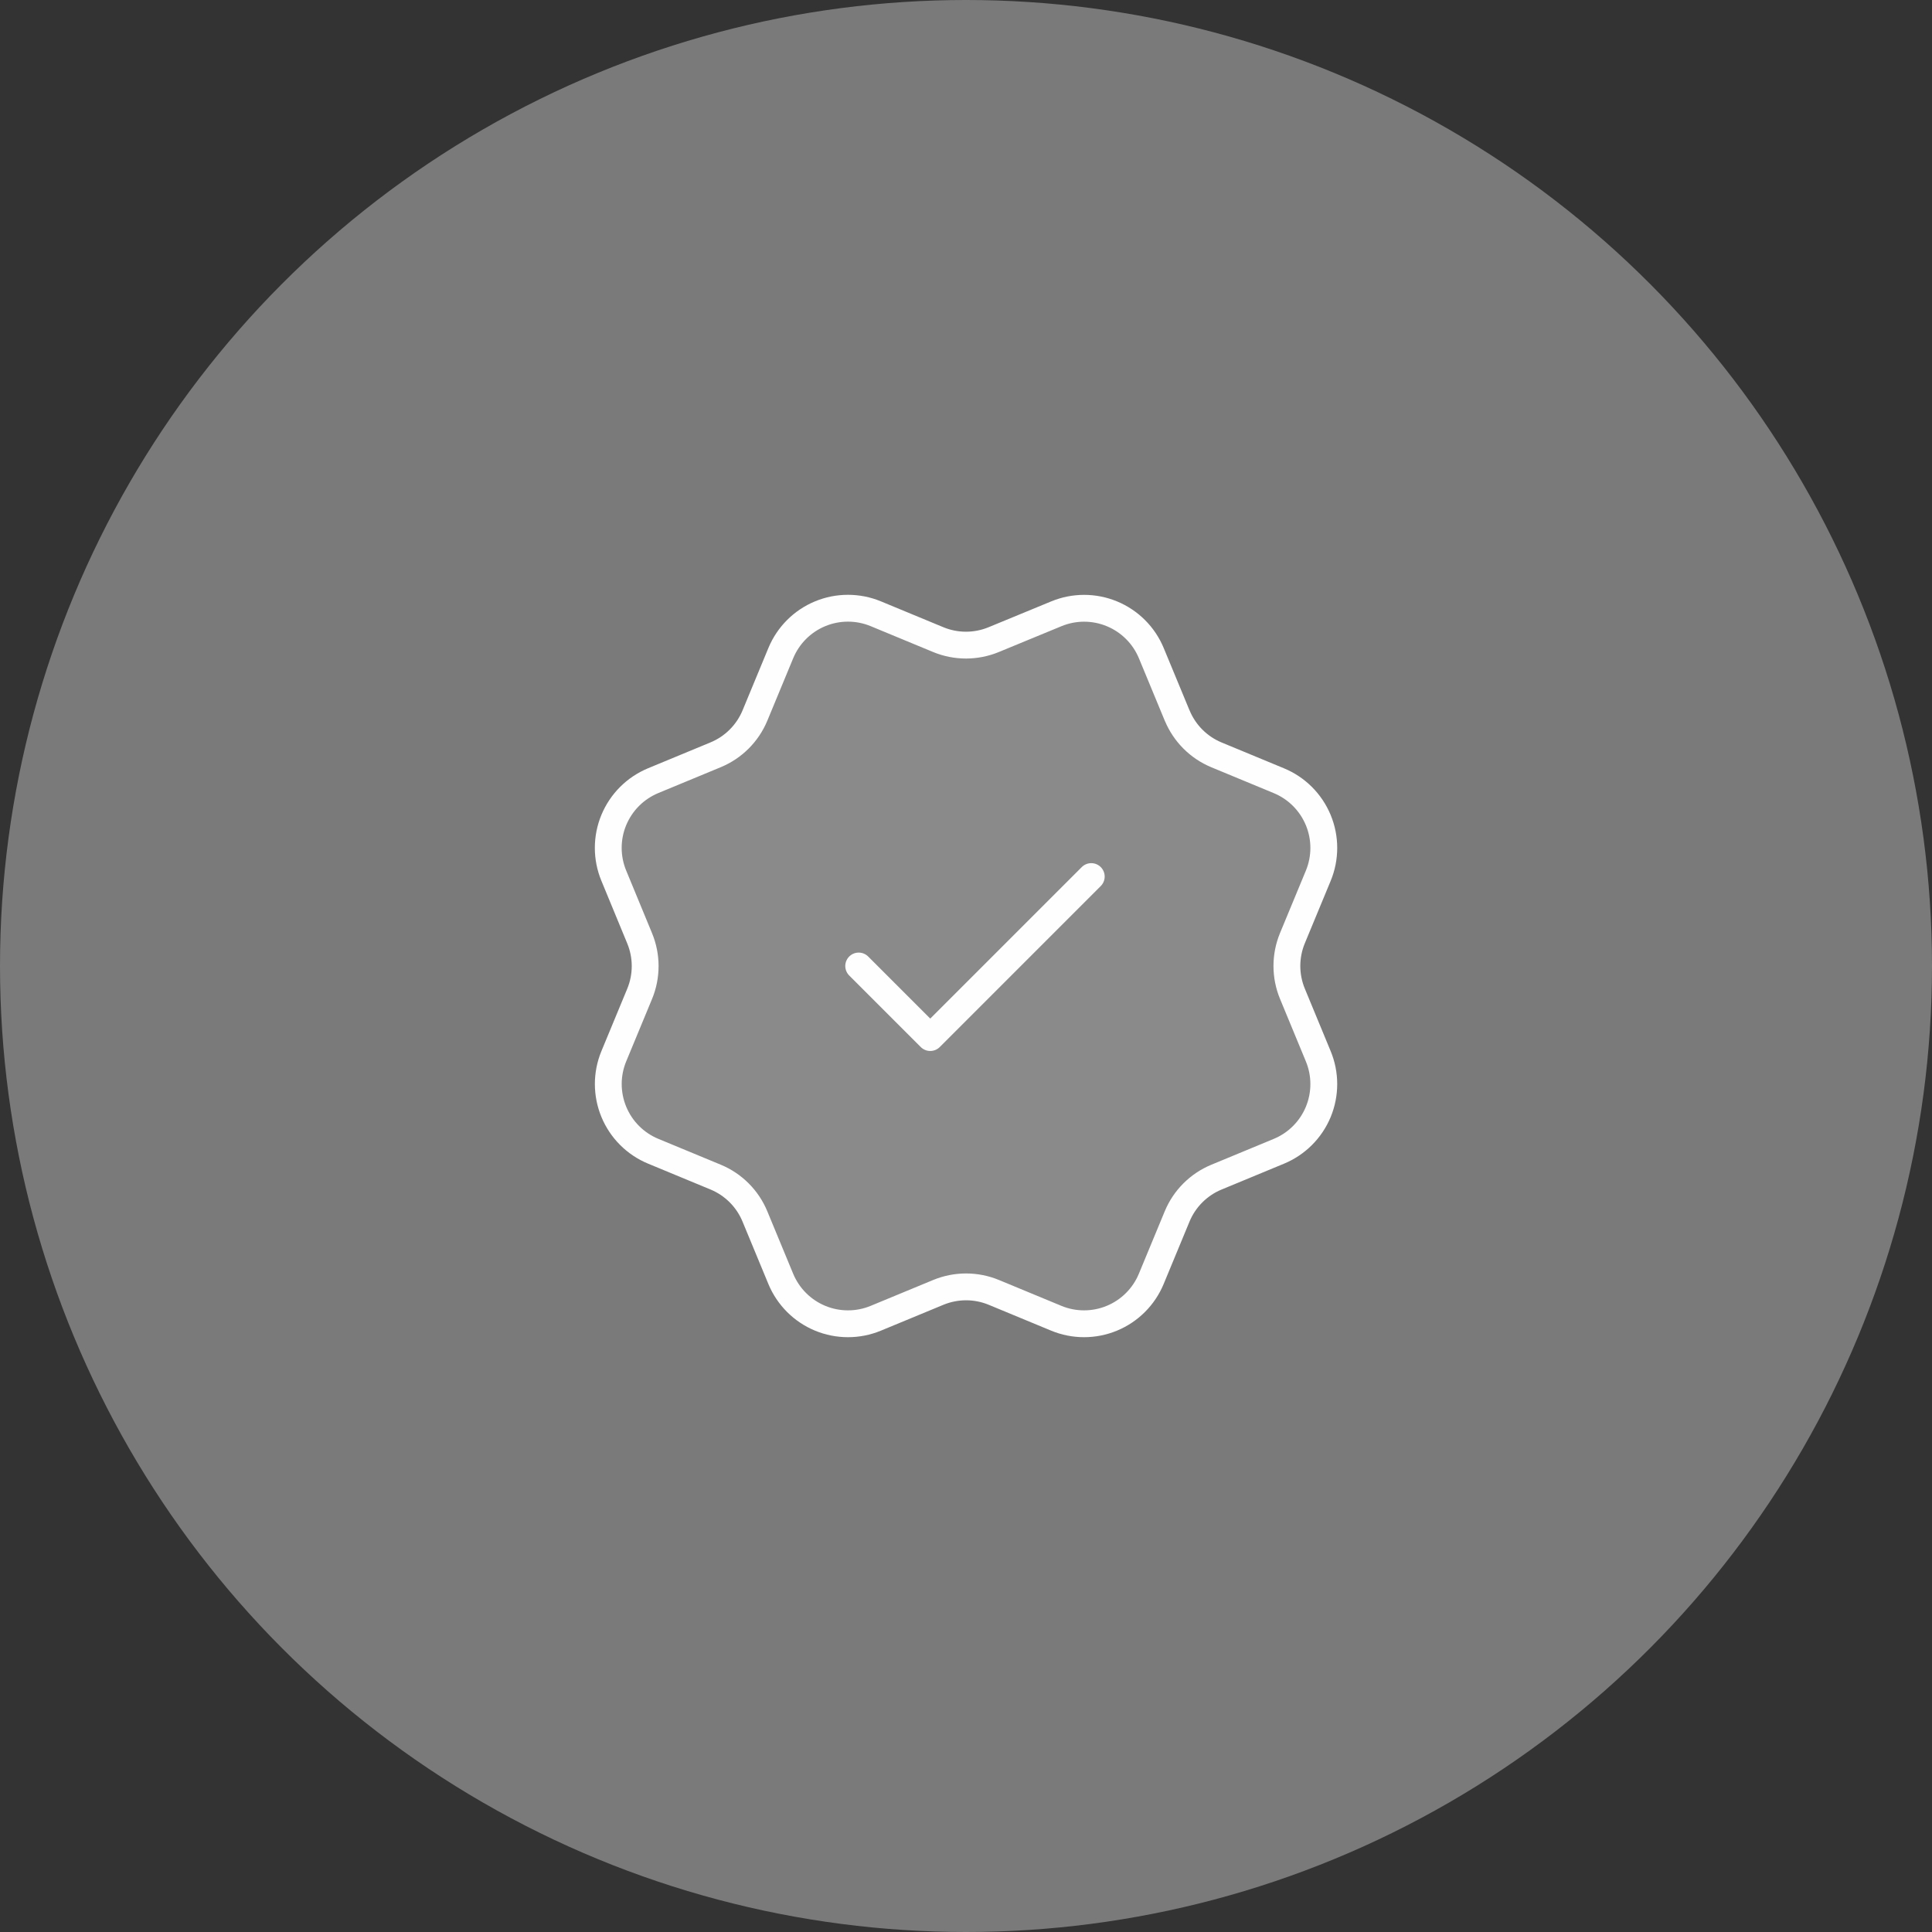 <svg width="72" height="72" viewBox="0 0 72 72" fill="none" xmlns="http://www.w3.org/2000/svg">
<rect x="0" y="0" width="72" height="72" fill="#333333" stroke="none"/>
<circle opacity="0.4" cx="36" cy="36" r="36" fill="#E5E5E5"/>
<path opacity="0.12" d="M43.87 26.665C44.144 27.329 44.671 27.857 45.335 28.132L47.662 29.096C48.326 29.371 48.853 29.899 49.128 30.563C49.403 31.227 49.403 31.973 49.128 32.637L48.165 34.962C47.89 35.627 47.89 36.374 48.166 37.038L49.127 39.362C49.264 39.691 49.334 40.044 49.334 40.4C49.334 40.756 49.264 41.109 49.128 41.438C48.992 41.767 48.792 42.065 48.54 42.317C48.288 42.569 47.989 42.769 47.66 42.905L45.335 43.868C44.671 44.142 44.143 44.669 43.868 45.333L42.904 47.66C42.629 48.324 42.101 48.852 41.437 49.127C40.773 49.402 40.027 49.402 39.363 49.127L37.038 48.164C36.374 47.889 35.628 47.89 34.964 48.165L32.637 49.128C31.974 49.402 31.228 49.402 30.564 49.127C29.901 48.852 29.374 48.325 29.098 47.662L28.134 45.334C27.86 44.67 27.333 44.142 26.669 43.867L24.342 42.903C23.678 42.628 23.151 42.101 22.876 41.437C22.601 40.773 22.6 40.027 22.875 39.363L23.838 37.038C24.112 36.374 24.112 35.628 23.836 34.964L22.875 32.636C22.738 32.307 22.668 31.954 22.668 31.598C22.668 31.242 22.738 30.89 22.874 30.561C23.011 30.232 23.21 29.933 23.462 29.681C23.714 29.429 24.013 29.23 24.342 29.093L26.667 28.13C27.331 27.856 27.858 27.33 28.134 26.667L29.098 24.34C29.373 23.676 29.9 23.148 30.564 22.873C31.228 22.598 31.974 22.598 32.639 22.873L34.964 23.836C35.628 24.111 36.374 24.11 37.037 23.835L39.365 22.875C40.029 22.6 40.775 22.6 41.439 22.875C42.103 23.15 42.631 23.677 42.906 24.341L43.87 26.669L43.87 26.665Z" fill="#FEFEFE"/>
<path d="M32.001 36L34.668 38.667L40.668 32.667M43.87 26.665C44.144 27.329 44.671 27.857 45.335 28.132L47.662 29.096C48.326 29.371 48.853 29.899 49.128 30.563C49.403 31.227 49.403 31.973 49.128 32.637L48.165 34.962C47.89 35.627 47.89 36.374 48.166 37.038L49.127 39.362C49.264 39.691 49.334 40.044 49.334 40.4C49.334 40.756 49.264 41.109 49.128 41.438C48.992 41.767 48.792 42.065 48.54 42.317C48.288 42.569 47.989 42.769 47.66 42.905L45.335 43.868C44.671 44.142 44.143 44.669 43.868 45.333L42.904 47.66C42.629 48.324 42.101 48.852 41.437 49.127C40.773 49.402 40.027 49.402 39.363 49.127L37.038 48.164C36.374 47.889 35.628 47.89 34.964 48.165L32.637 49.128C31.974 49.402 31.228 49.402 30.564 49.127C29.901 48.852 29.374 48.325 29.098 47.662L28.134 45.334C27.86 44.67 27.333 44.142 26.669 43.867L24.342 42.903C23.678 42.628 23.151 42.101 22.876 41.437C22.601 40.773 22.6 40.027 22.875 39.363L23.838 37.038C24.112 36.374 24.112 35.628 23.836 34.964L22.875 32.636C22.738 32.307 22.668 31.954 22.668 31.598C22.668 31.242 22.738 30.89 22.874 30.561C23.011 30.232 23.21 29.933 23.462 29.681C23.714 29.429 24.013 29.23 24.342 29.093L26.667 28.13C27.331 27.856 27.858 27.33 28.134 26.667L29.098 24.34C29.373 23.676 29.9 23.148 30.564 22.873C31.228 22.598 31.974 22.598 32.639 22.873L34.964 23.836C35.628 24.111 36.374 24.11 37.037 23.835L39.365 22.875C40.029 22.6 40.775 22.6 41.439 22.875C42.103 23.15 42.631 23.677 42.906 24.341L43.87 26.669L43.87 26.665Z" stroke="#FEFEFE" stroke-linecap="round" stroke-linejoin="round"/>
</svg>
